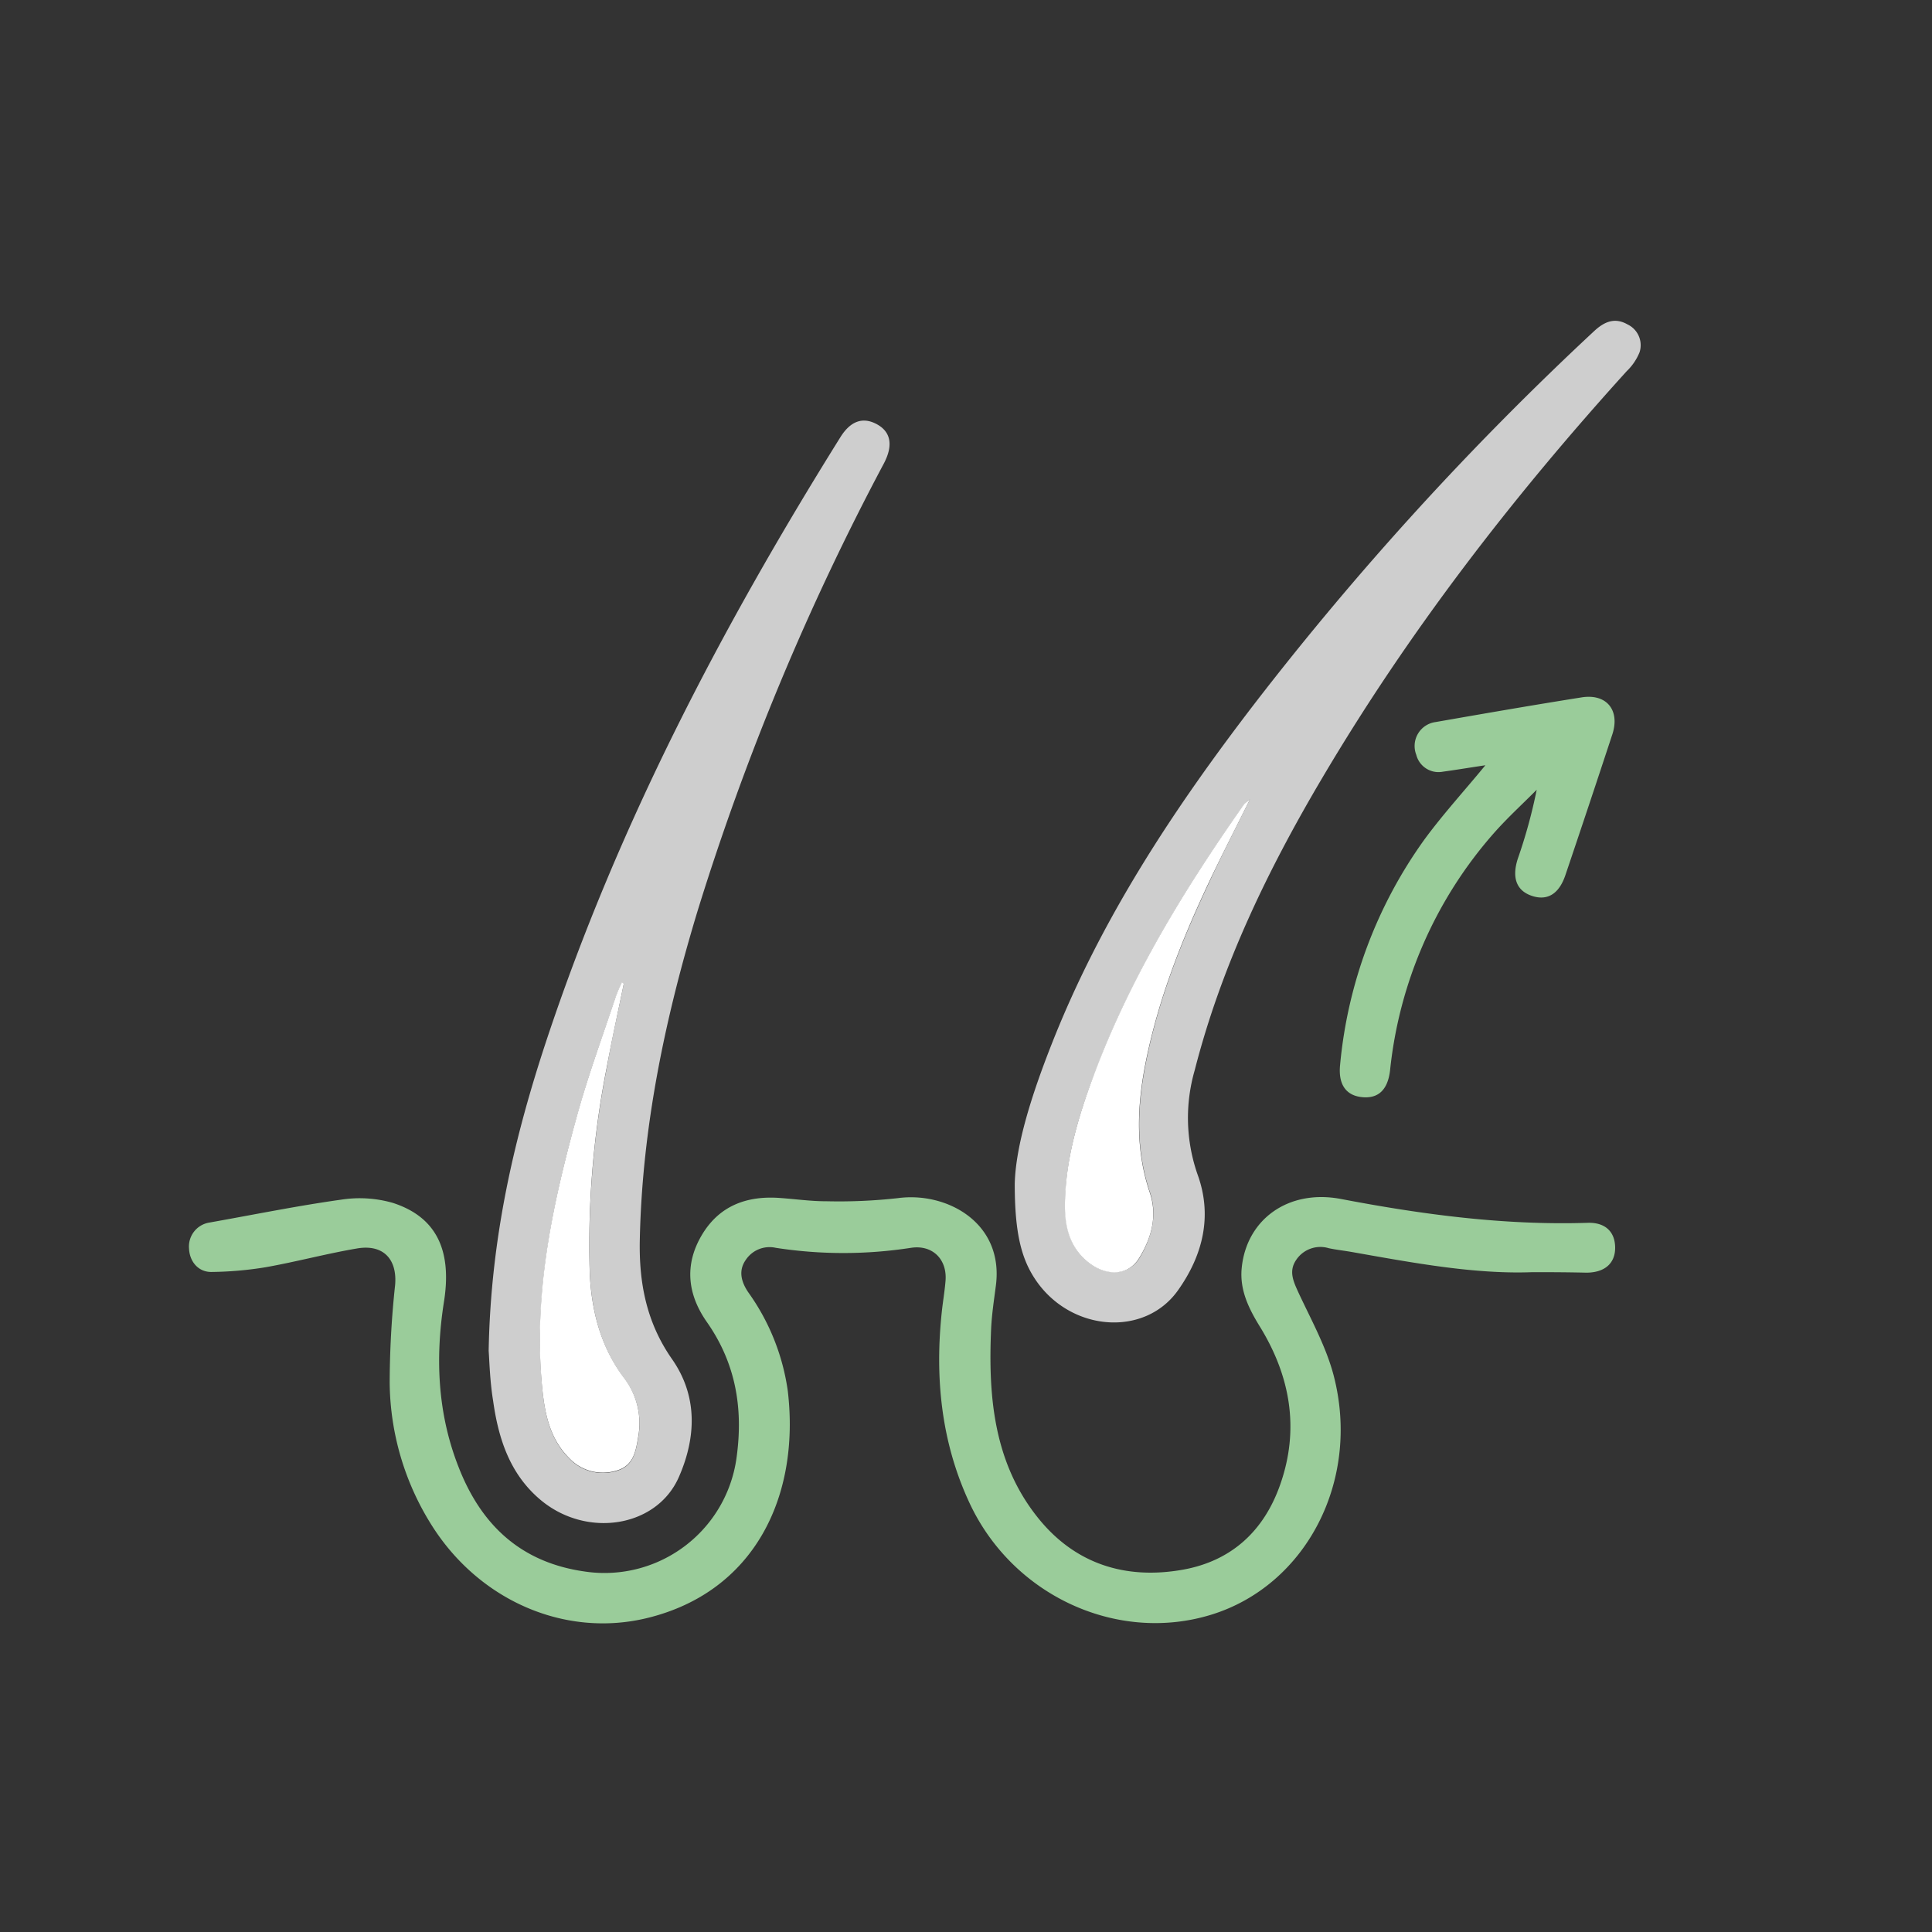 <svg xmlns="http://www.w3.org/2000/svg" viewBox="0 0 300 300"><rect x="0" y="0" width="300" height="300" fill="#333333" stroke="none"/><defs><style>.cls-1{fill:#9acc9a;}.cls-2{fill:#cecece;}.cls-3{fill:#fff;}</style></defs><g id="Layer_3" data-name="Layer 3"><path class="cls-1" d="M238,197.54c-9,.35-18.53-1.44-28.09-3.13-1.19-.21-2.4-.34-3.58-.59a4.51,4.51,0,0,0-5.1,1.88c-1.14,1.72-.38,3.31.39,5,2,4.3,4.37,8.54,5.52,13.08,4.13,16.25-4.41,32.44-19.06,36.95s-31-3-37.66-17.62c-4.29-9.34-5.26-19.25-4.18-29.4.17-1.6.45-3.2.58-4.81.28-3.33-2-5.65-5.36-5.14a68.59,68.59,0,0,1-21,0,4.43,4.43,0,0,0-4.66,1.88c-1.18,1.69-.69,3.41.37,5A34.51,34.51,0,0,1,122.33,216c1.93,16.43-5.22,31.25-21.93,35.27-12.76,3.06-26.14-2.78-33.5-14.64a42.18,42.18,0,0,1-6.39-21.83,143.79,143.79,0,0,1,.84-15.23c.36-4-1.79-6.41-5.91-5.71-4.77.81-9.46,2.08-14.22,2.92a55.35,55.35,0,0,1-8.43.73c-2,0-3.36-1.61-3.44-3.66a3.76,3.76,0,0,1,3.1-4c6.83-1.21,13.63-2.6,20.48-3.56a18.68,18.68,0,0,1,8.09.5c6.77,2.2,9.18,7.38,7.92,15.34-1.37,8.69-1,17.29,2.22,25.55,3.51,9.1,9.71,15,19.82,16.37a20.69,20.69,0,0,0,23.43-18c1-7.56-.23-14.44-4.63-20.74-3-4.26-3.55-8.83-.85-13.45s7-6.22,12.17-5.84c2.42.17,4.83.52,7.25.51a82.41,82.41,0,0,0,11.12-.49c7.54-1,16.43,3.82,15.17,13.58-.29,2.25-.64,4.49-.74,6.75-.46,10.44.4,20.68,7.2,29.22,5.71,7.19,13.54,9.74,22.52,8.16,7.58-1.34,12.62-6,15.15-13.17,3.06-8.65,1.6-16.89-3.14-24.59-1.74-2.82-3.15-5.7-2.82-9.08.74-7.6,7.28-12.29,15.43-10.73,12.66,2.42,25.36,4.11,38.29,3.7,2.76-.09,4.25,1.42,4.27,3.83s-1.55,3.89-4.45,3.91C243.84,197.56,241.33,197.54,238,197.54Z"></path><path class="cls-2" d="M75.88,209.74c.32-17.62,4-33.22,9.08-48.51C96,128.1,112.07,97.4,130.5,67.88c1.6-2.56,3.53-3.17,5.67-2s2.57,3.24,1.08,6.08a398.74,398.74,0,0,0-28.9,69.39c-5.06,16.67-8.63,33.61-9,51.1-.15,6.68,1,12.87,5,18.59s3.77,12.14,1.07,18.3c-3.44,7.87-14.37,9.56-21.51,3.54-4.75-4-6.52-9.5-7.34-15.37C76.08,214.52,76,211.43,75.88,209.74Zm21-57-.32-.11a22.76,22.76,0,0,0-.91,2.09c-2,6-4.17,11.87-5.86,17.91-3.93,14-7,28.21-5.58,43,.4,4,1.2,7.87,4.18,10.83a7.17,7.17,0,0,0,7.35,1.94c2.72-.76,3-3.13,3.39-5.36a11.55,11.55,0,0,0-2.3-9.13c-3.6-4.85-5-10.45-5.25-16.34a141.48,141.48,0,0,1,2.65-31.81C95,161.35,96,157,96.87,152.71Z"></path><path class="cls-2" d="M157.57,183.78c.16-6,2.66-13.84,5.68-21.52,7.63-19.45,19-36.67,31.66-53.13a476.73,476.73,0,0,1,52.6-57.69c1.57-1.47,3.21-2.21,5.22-1.06a3.57,3.57,0,0,1,1.86,4.32,8.5,8.5,0,0,1-2,2.94c-17.75,19.59-33.85,40.43-47.31,63.22-8.45,14.29-15.63,29.15-19.77,45.34a26.62,26.62,0,0,0,.45,16.18c2.33,6.41.83,12.5-3,17.92-5.1,7.28-16.4,6.54-21.95-1.27C158.64,195.68,157.56,191.64,157.57,183.78Zm36.51-59.64a6.27,6.27,0,0,0-.85.72c-9,12.79-17.16,26.06-22.83,40.71-2.66,6.86-4.93,13.87-5,21.33,0,3,.5,6,2.74,8.31,2.89,3,7,3.11,8.79.14s2.88-6.54,1.64-10.19c-2.19-6.48-2-13-.74-19.63,1.91-10,5.61-19.35,9.92-28.5C189.69,132.83,191.82,128.71,194.08,124.14Z"></path><path class="cls-1" d="M230.65,118.83c-2.24.33-4.42.7-6.62,1a3.56,3.56,0,0,1-4.11-2.62,3.75,3.75,0,0,1,3-5.09c7.55-1.32,15.1-2.63,22.67-3.83,3.89-.62,6,2,4.77,5.75q-3.59,10.92-7.27,21.8c-1,3-2.83,4.07-5.22,3.27s-3.14-2.81-2.19-5.76a81.12,81.12,0,0,0,2.94-10.72c-2.2,2.22-4.52,4.33-6.59,6.67a66,66,0,0,0-16.18,36.89c-.36,3.12-1.9,4.47-4.47,4.16-2.36-.28-3.6-1.95-3.29-5a71.09,71.09,0,0,1,13.1-35C224.09,126.4,227.42,122.76,230.65,118.83Z"></path><path class="cls-3" d="M96.87,152.71c-.89,4.33-1.84,8.64-2.65,13a141.48,141.48,0,0,0-2.65,31.81c.24,5.89,1.65,11.49,5.25,16.34a11.55,11.55,0,0,1,2.3,9.13c-.38,2.23-.67,4.6-3.39,5.36a7.17,7.17,0,0,1-7.35-1.94c-3-3-3.78-6.86-4.18-10.83-1.47-14.74,1.65-28.92,5.58-43,1.69-6,3.88-11.95,5.86-17.91a22.76,22.76,0,0,1,.91-2.09Z"></path><path class="cls-3" d="M194.08,124.14c-2.26,4.57-4.39,8.69-6.37,12.89-4.31,9.15-8,18.52-9.92,28.5-1.25,6.59-1.45,13.15.74,19.63,1.24,3.65.26,7.08-1.64,10.19s-5.9,2.84-8.79-.14c-2.24-2.31-2.78-5.28-2.74-8.31.11-7.46,2.38-14.47,5-21.33,5.67-14.65,13.84-27.92,22.83-40.71A6.27,6.27,0,0,1,194.08,124.14Z"></path></g></svg>